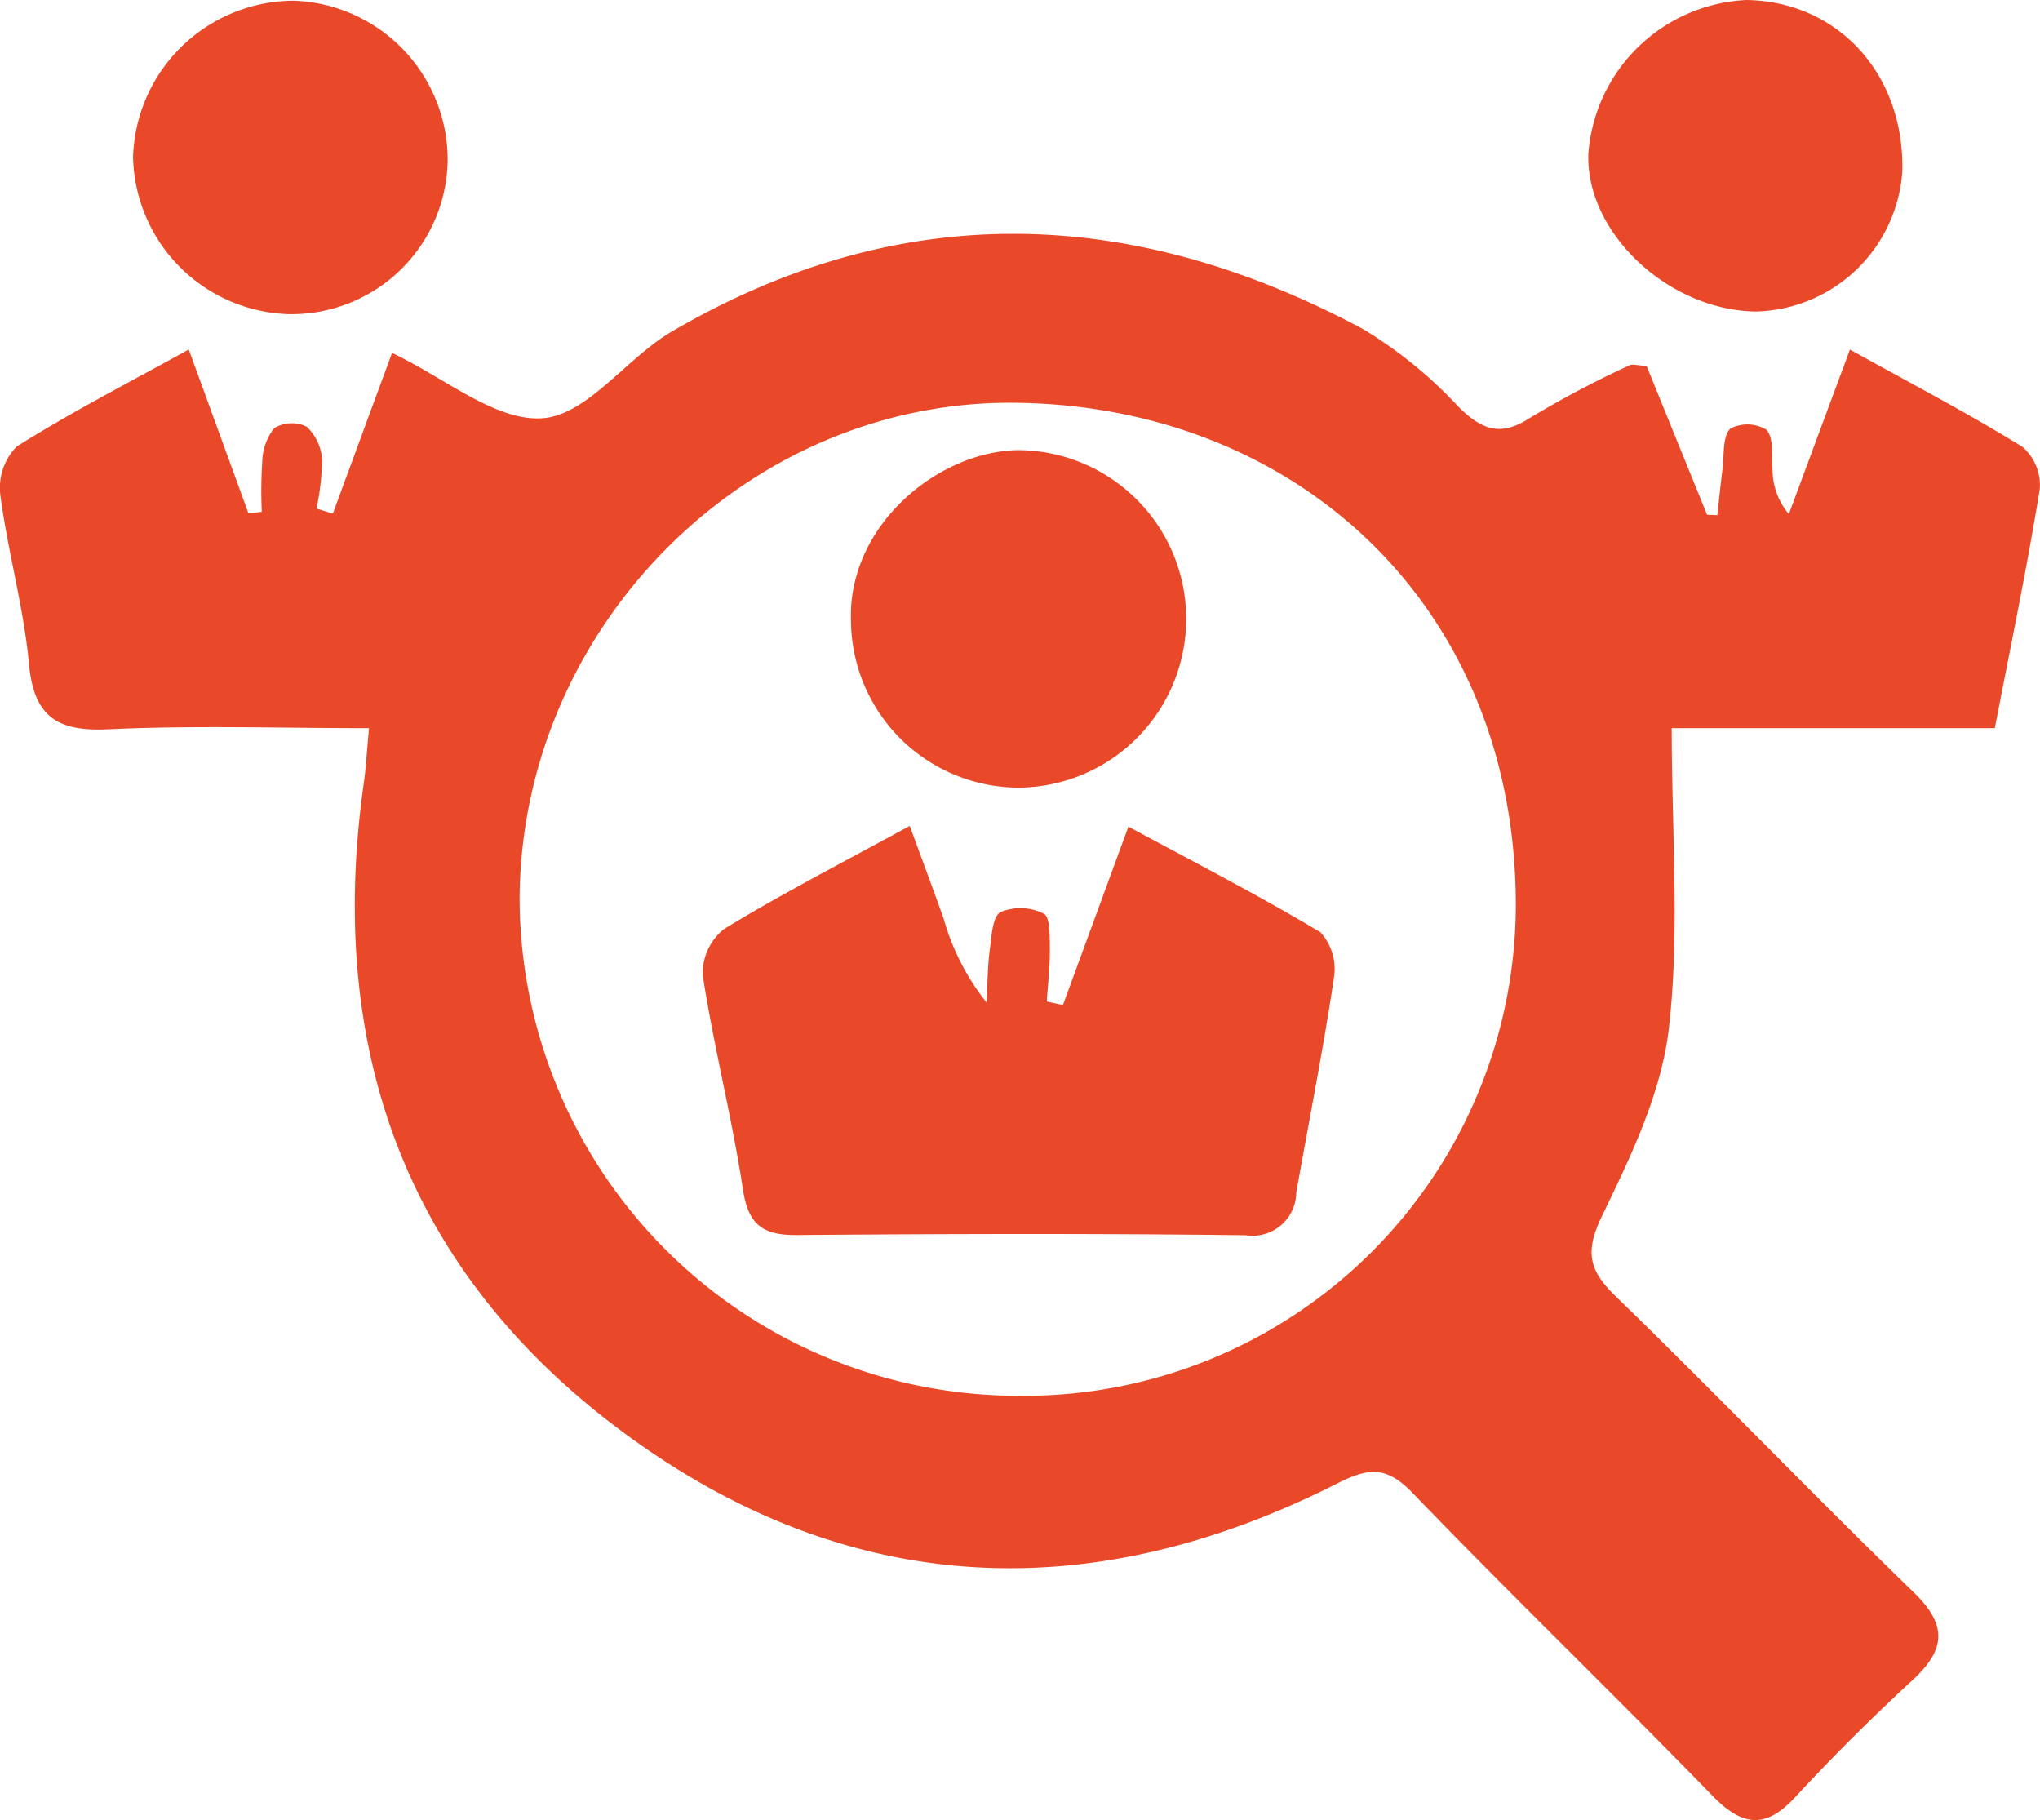<svg xmlns="http://www.w3.org/2000/svg" width="93.197" height="83.138"><defs><clipPath id="a"><path fill="#e94829" d="M0 0h93.197v83.137H0z"/></clipPath></defs><g clip-path="url(#a)" fill="#e94829"><path d="m8.623 15.964 2.727 7.482.61-.068a19.938 19.938 0 0 1 .022-2.275 2.55 2.55 0 0 1 .544-1.544 1.539 1.539 0 0 1 1.485-.068 2.236 2.236 0 0 1 .7 1.51 11.29 11.29 0 0 1-.251 2.227l.745.232 2.705-7.339c2.426 1.143 4.74 3.146 6.889 2.982 2.049-.156 3.821-2.752 5.9-3.963 10.482-6.119 21.07-5.736 31.587-.1a20.1 20.1 0 0 1 4.361 3.558c1.066 1.049 1.925 1.363 3.272.477a46.284 46.284 0 0 1 4.525-2.389c.135-.069.344.006.779.027l2.764 6.8.469.017c.078-.7.148-1.406.238-2.108.082-.633-.013-1.45.346-1.835a1.669 1.669 0 0 1 1.669.05c.343.4.213 1.208.271 1.842a3.115 3.115 0 0 0 .744 2l2.79-7.512c2.767 1.536 5.38 2.9 7.885 4.446a2.321 2.321 0 0 1 .787 1.932c-.575 3.543-1.309 7.06-2.053 10.915H76.372c0 4.814.377 9.322-.132 13.726-.34 2.942-1.736 5.837-3.055 8.562-.787 1.627-.6 2.473.627 3.662 4.587 4.455 9.018 9.069 13.611 13.518 1.562 1.513 1.461 2.624-.052 4.018q-2.78 2.561-5.355 5.34c-1.372 1.483-2.425 1.334-3.793-.072-4.519-4.647-9.185-9.15-13.684-13.816-1.173-1.216-1.977-1.185-3.42-.453-11.06 5.614-21.987 5.3-32.128-1.944-10.229-7.3-14.132-17.574-12.375-30 .1-.7.138-1.415.243-2.54-4.07 0-8-.134-11.916.051-2.333.11-3.4-.578-3.621-3-.24-2.583-.97-5.121-1.306-7.705a2.693 2.693 0 0 1 .749-2.214c2.487-1.564 5.111-2.911 7.859-4.429m37.849 47.79A22.458 22.458 0 0 0 69.25 41.281c-.029-13.565-9.964-22.736-22.863-22.883-12.3-.14-22.623 10.293-22.649 22.712a22.779 22.779 0 0 0 22.735 22.644m-33.418-49.41a7.333 7.333 0 0 1-6.976-7.186A7.369 7.369 0 0 1 13.417.032a7.277 7.277 0 0 1 7.034 7.372 7.135 7.135 0 0 1-7.4 6.941m67.15-.116c-4-.067-7.754-3.6-7.637-7.2A7.6 7.6 0 0 1 79.782 0c4.2.062 7.233 3.4 7.125 7.829a6.872 6.872 0 0 1-6.705 6.4"/><path d="M41.562 37.725c.631 1.721 1.1 2.971 1.547 4.233a10.825 10.825 0 0 0 1.964 3.833c.043-.8.04-1.6.144-2.391.081-.615.118-1.53.494-1.74a2.4 2.4 0 0 1 1.974.074c.3.152.27 1.061.277 1.629.009.793-.089 1.588-.14 2.382l.737.163 2.992-8.151c3.042 1.645 5.961 3.141 8.769 4.822a2.487 2.487 0 0 1 .623 2.069c-.491 3.284-1.141 6.544-1.722 9.815a2 2 0 0 1-2.31 1.959c-6.838-.083-13.678-.064-20.516-.009-1.536.012-2.209-.464-2.452-2.073-.5-3.279-1.328-6.506-1.838-9.784a2.593 2.593 0 0 1 .975-2.124c2.666-1.624 5.452-3.053 8.484-4.709m5.043-1.748a7.678 7.678 0 0 1-7.73-7.607c-.162-4.321 3.919-7.734 7.612-7.808a7.708 7.708 0 0 1 .118 15.415"/></g></svg>